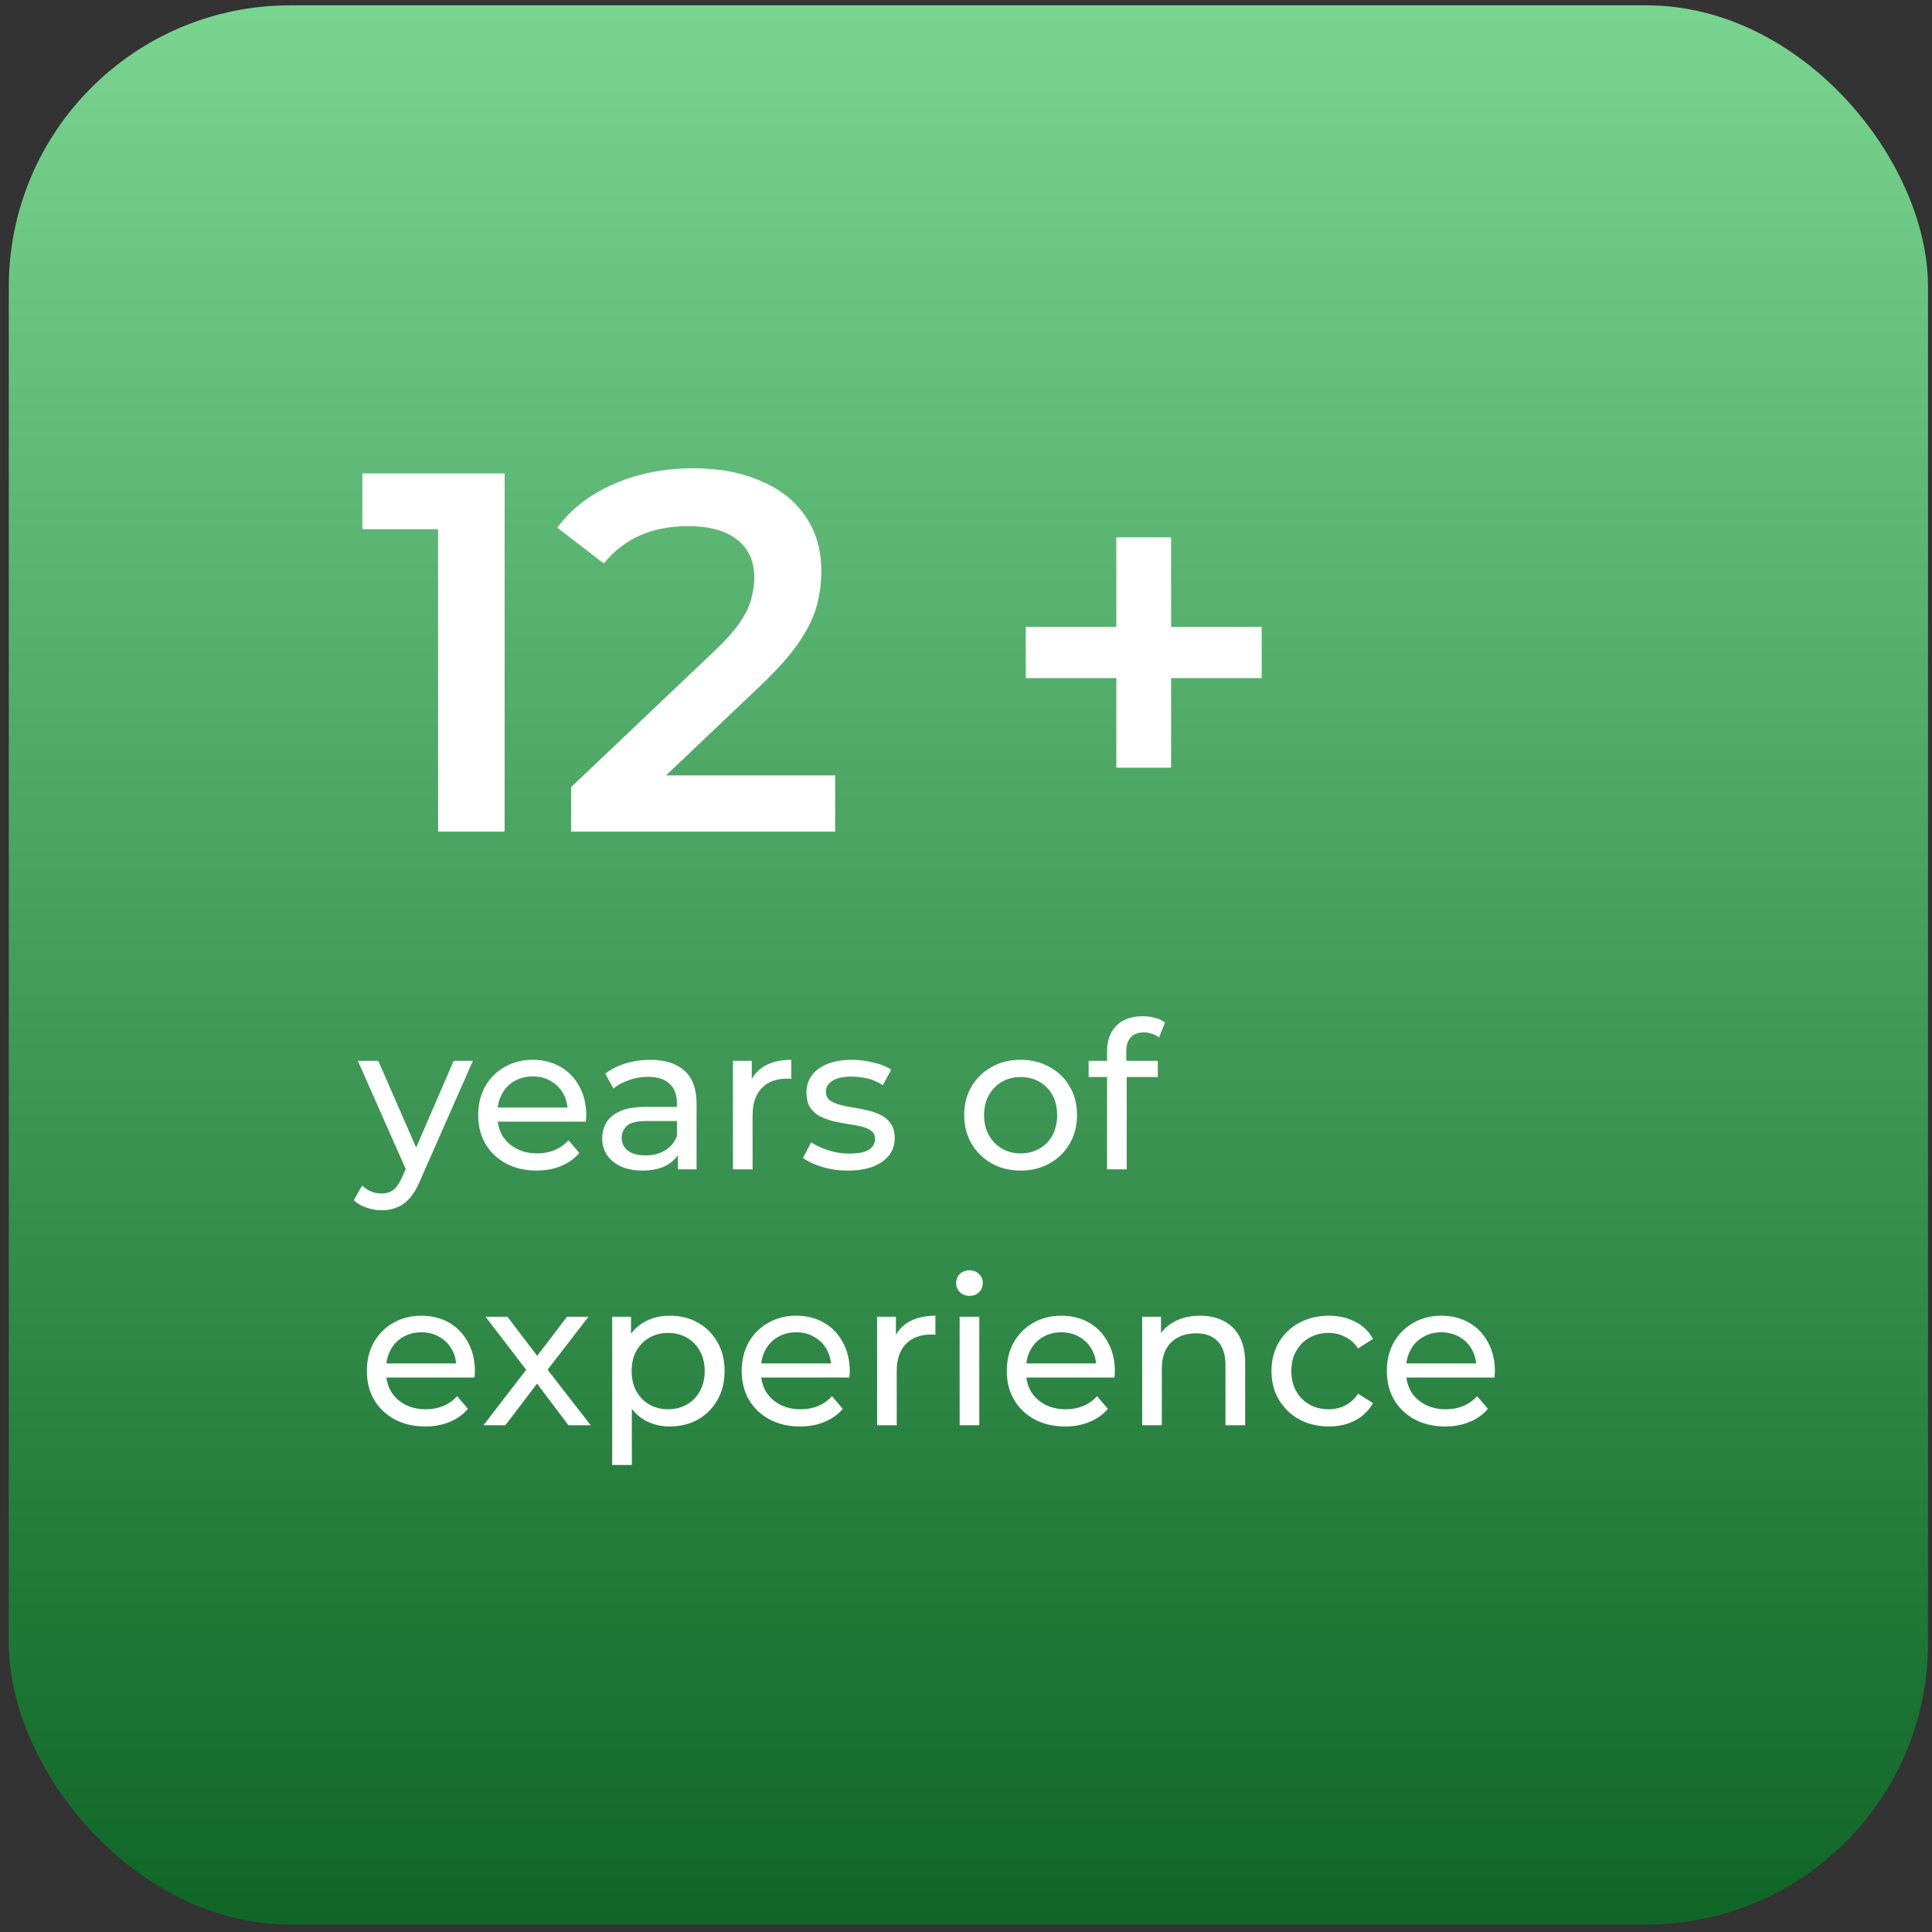<?xml version="1.0" encoding="UTF-8"?> <svg xmlns="http://www.w3.org/2000/svg" width="151" height="151" viewBox="0 0 151 151" fill="none"><rect x="0" y="0" width="151" height="151" fill="#333333" stroke="none"/><rect data-figma-bg-blur-radius="12" x="0.688" y="0.416" width="150" height="150" rx="22" fill="url(#paint0_linear_431_45)" fill-opacity="0.8"></rect><path d="M34.24 65V39L36.52 41.36H28.32V37H39.44V65H34.24ZM44.634 65V61.52L55.754 50.96C56.688 50.08 57.381 49.307 57.834 48.64C58.288 47.973 58.581 47.36 58.714 46.8C58.874 46.213 58.954 45.667 58.954 45.16C58.954 43.88 58.514 42.893 57.634 42.2C56.754 41.48 55.461 41.12 53.754 41.12C52.394 41.12 51.154 41.36 50.034 41.84C48.941 42.32 47.994 43.053 47.194 44.04L43.554 41.24C44.648 39.773 46.114 38.64 47.954 37.84C49.821 37.013 51.901 36.6 54.194 36.6C56.221 36.6 57.981 36.933 59.474 37.6C60.994 38.24 62.154 39.16 62.954 40.36C63.781 41.56 64.194 42.987 64.194 44.64C64.194 45.547 64.074 46.453 63.834 47.36C63.594 48.24 63.141 49.173 62.474 50.16C61.808 51.147 60.834 52.253 59.554 53.48L49.994 62.56L48.914 60.6H65.274V65H44.634ZM87.25 60V42H91.53V60H87.25ZM80.17 53V49H98.61V53H80.17Z" fill="white"></path><path d="M29.824 94.593C29.419 94.593 29.024 94.523 28.64 94.385C28.256 94.257 27.925 94.065 27.648 93.809L28.304 92.657C28.517 92.859 28.752 93.014 29.008 93.121C29.264 93.228 29.536 93.281 29.824 93.281C30.197 93.281 30.507 93.185 30.752 92.993C30.997 92.801 31.227 92.46 31.44 91.969L31.968 90.801L32.128 90.609L35.456 82.913H36.96L32.848 92.241C32.603 92.838 32.325 93.308 32.016 93.649C31.717 93.99 31.387 94.23 31.024 94.369C30.661 94.518 30.261 94.593 29.824 94.593ZM31.84 91.665L27.968 82.913H29.568L32.864 90.465L31.84 91.665ZM41.935 91.489C41.029 91.489 40.228 91.302 39.535 90.929C38.852 90.555 38.319 90.043 37.935 89.393C37.562 88.742 37.375 87.996 37.375 87.153C37.375 86.31 37.556 85.564 37.919 84.913C38.292 84.262 38.799 83.755 39.439 83.393C40.09 83.019 40.821 82.833 41.631 82.833C42.453 82.833 43.178 83.014 43.807 83.377C44.437 83.74 44.927 84.251 45.279 84.913C45.642 85.564 45.823 86.326 45.823 87.201C45.823 87.265 45.818 87.34 45.807 87.425C45.807 87.51 45.802 87.59 45.791 87.665H38.575V86.561H44.991L44.367 86.945C44.378 86.401 44.266 85.915 44.031 85.489C43.797 85.062 43.471 84.731 43.055 84.497C42.65 84.251 42.175 84.129 41.631 84.129C41.098 84.129 40.623 84.251 40.207 84.497C39.791 84.731 39.466 85.067 39.231 85.505C38.996 85.931 38.879 86.422 38.879 86.977V87.233C38.879 87.798 39.007 88.305 39.263 88.753C39.53 89.19 39.898 89.531 40.367 89.777C40.837 90.022 41.375 90.145 41.983 90.145C42.484 90.145 42.938 90.059 43.343 89.889C43.759 89.718 44.122 89.462 44.431 89.121L45.279 90.113C44.895 90.561 44.415 90.902 43.839 91.137C43.274 91.371 42.639 91.489 41.935 91.489ZM52.986 91.393V89.601L52.906 89.265V86.209C52.906 85.558 52.714 85.057 52.33 84.705C51.956 84.342 51.391 84.161 50.634 84.161C50.132 84.161 49.642 84.246 49.162 84.417C48.682 84.577 48.276 84.796 47.946 85.073L47.306 83.921C47.743 83.569 48.266 83.302 48.874 83.121C49.492 82.929 50.138 82.833 50.81 82.833C51.972 82.833 52.868 83.115 53.498 83.681C54.127 84.246 54.442 85.11 54.442 86.273V91.393H52.986ZM50.202 91.489C49.572 91.489 49.018 91.382 48.538 91.169C48.068 90.956 47.706 90.662 47.45 90.289C47.194 89.905 47.066 89.473 47.066 88.993C47.066 88.534 47.172 88.118 47.386 87.745C47.61 87.371 47.967 87.073 48.458 86.849C48.959 86.625 49.631 86.513 50.474 86.513H53.162V87.617H50.538C49.77 87.617 49.252 87.745 48.986 88.001C48.719 88.257 48.586 88.566 48.586 88.929C48.586 89.345 48.751 89.681 49.082 89.937C49.412 90.182 49.871 90.305 50.458 90.305C51.034 90.305 51.535 90.177 51.962 89.921C52.399 89.665 52.714 89.291 52.906 88.801L53.21 89.857C53.007 90.358 52.65 90.758 52.138 91.057C51.626 91.345 50.98 91.489 50.202 91.489ZM57.284 91.393V82.913H58.756V85.217L58.612 84.641C58.847 84.054 59.242 83.606 59.796 83.297C60.351 82.987 61.033 82.833 61.844 82.833V84.321C61.78 84.31 61.716 84.305 61.652 84.305C61.599 84.305 61.545 84.305 61.492 84.305C60.671 84.305 60.02 84.55 59.54 85.041C59.06 85.531 58.82 86.241 58.82 87.169V91.393H57.284ZM66.263 91.489C65.559 91.489 64.887 91.393 64.247 91.201C63.618 91.009 63.122 90.774 62.759 90.497L63.399 89.281C63.762 89.526 64.21 89.734 64.743 89.905C65.276 90.076 65.82 90.161 66.375 90.161C67.09 90.161 67.602 90.059 67.911 89.857C68.231 89.654 68.391 89.371 68.391 89.009C68.391 88.742 68.295 88.534 68.103 88.385C67.911 88.236 67.655 88.124 67.335 88.049C67.026 87.974 66.679 87.91 66.295 87.857C65.911 87.793 65.527 87.718 65.143 87.633C64.759 87.537 64.407 87.409 64.087 87.249C63.767 87.078 63.511 86.849 63.319 86.561C63.127 86.262 63.031 85.868 63.031 85.377C63.031 84.865 63.175 84.417 63.463 84.033C63.751 83.649 64.156 83.356 64.679 83.153C65.212 82.939 65.842 82.833 66.567 82.833C67.122 82.833 67.682 82.902 68.247 83.041C68.823 83.169 69.292 83.356 69.655 83.601L68.999 84.817C68.615 84.561 68.215 84.385 67.799 84.289C67.383 84.193 66.967 84.145 66.551 84.145C65.879 84.145 65.378 84.257 65.047 84.481C64.716 84.694 64.551 84.972 64.551 85.313C64.551 85.601 64.647 85.825 64.839 85.985C65.042 86.134 65.298 86.251 65.607 86.337C65.927 86.422 66.279 86.497 66.663 86.561C67.047 86.614 67.431 86.689 67.815 86.785C68.199 86.87 68.546 86.993 68.855 87.153C69.175 87.313 69.431 87.537 69.623 87.825C69.826 88.113 69.927 88.497 69.927 88.977C69.927 89.489 69.778 89.931 69.479 90.305C69.18 90.678 68.759 90.972 68.215 91.185C67.671 91.388 67.02 91.489 66.263 91.489ZM79.775 91.489C78.922 91.489 78.165 91.302 77.504 90.929C76.842 90.555 76.32 90.043 75.936 89.393C75.552 88.731 75.359 87.985 75.359 87.153C75.359 86.31 75.552 85.564 75.936 84.913C76.32 84.262 76.842 83.755 77.504 83.393C78.165 83.019 78.922 82.833 79.775 82.833C80.618 82.833 81.37 83.019 82.031 83.393C82.704 83.755 83.226 84.262 83.6 84.913C83.984 85.553 84.175 86.299 84.175 87.153C84.175 87.996 83.984 88.742 83.6 89.393C83.226 90.043 82.704 90.555 82.031 90.929C81.37 91.302 80.618 91.489 79.775 91.489ZM79.775 90.145C80.32 90.145 80.805 90.022 81.231 89.777C81.669 89.531 82.01 89.185 82.255 88.737C82.501 88.278 82.624 87.75 82.624 87.153C82.624 86.545 82.501 86.022 82.255 85.585C82.01 85.137 81.669 84.79 81.231 84.545C80.805 84.299 80.32 84.177 79.775 84.177C79.231 84.177 78.746 84.299 78.32 84.545C77.893 84.79 77.552 85.137 77.296 85.585C77.04 86.022 76.912 86.545 76.912 87.153C76.912 87.75 77.04 88.278 77.296 88.737C77.552 89.185 77.893 89.531 78.32 89.777C78.746 90.022 79.231 90.145 79.775 90.145ZM86.524 91.393V82.161C86.524 81.329 86.764 80.668 87.244 80.177C87.734 79.675 88.428 79.425 89.324 79.425C89.654 79.425 89.969 79.468 90.268 79.553C90.577 79.627 90.838 79.75 91.052 79.921L90.588 81.089C90.428 80.961 90.246 80.865 90.044 80.801C89.841 80.726 89.628 80.689 89.404 80.689C88.956 80.689 88.614 80.817 88.38 81.073C88.145 81.318 88.028 81.686 88.028 82.177V83.313L88.06 84.017V91.393H86.524ZM85.084 84.177V82.913H90.492V84.177H85.084ZM33.232 111.489C32.325 111.489 31.525 111.302 30.832 110.929C30.149 110.555 29.616 110.043 29.232 109.393C28.859 108.742 28.672 107.995 28.672 107.153C28.672 106.31 28.853 105.563 29.216 104.913C29.589 104.262 30.096 103.755 30.736 103.393C31.387 103.019 32.117 102.833 32.928 102.833C33.749 102.833 34.475 103.014 35.104 103.377C35.733 103.739 36.224 104.251 36.576 104.913C36.939 105.563 37.12 106.326 37.12 107.201C37.12 107.265 37.115 107.339 37.104 107.425C37.104 107.51 37.099 107.59 37.088 107.665H29.872V106.561H36.288L35.664 106.945C35.675 106.401 35.563 105.915 35.328 105.489C35.093 105.062 34.768 104.731 34.352 104.497C33.947 104.251 33.472 104.129 32.928 104.129C32.395 104.129 31.92 104.251 31.504 104.497C31.088 104.731 30.763 105.067 30.528 105.505C30.293 105.931 30.176 106.422 30.176 106.977V107.233C30.176 107.798 30.304 108.305 30.56 108.753C30.827 109.19 31.195 109.531 31.664 109.777C32.133 110.022 32.672 110.145 33.28 110.145C33.781 110.145 34.235 110.059 34.64 109.889C35.056 109.718 35.419 109.462 35.728 109.121L36.576 110.113C36.192 110.561 35.712 110.902 35.136 111.137C34.571 111.371 33.936 111.489 33.232 111.489ZM37.786 111.393L41.434 106.657L41.419 107.441L37.947 102.913H39.658L42.315 106.401H41.658L44.315 102.913H45.995L42.474 107.473L42.49 106.657L46.17 111.393H44.426L41.627 107.681L42.251 107.777L39.498 111.393H37.786ZM52.343 111.489C51.639 111.489 50.993 111.329 50.407 111.009C49.831 110.678 49.367 110.193 49.015 109.553C48.673 108.913 48.503 108.113 48.503 107.153C48.503 106.193 48.668 105.393 48.999 104.753C49.34 104.113 49.799 103.633 50.375 103.313C50.961 102.993 51.617 102.833 52.343 102.833C53.175 102.833 53.911 103.014 54.551 103.377C55.191 103.739 55.697 104.246 56.071 104.897C56.444 105.537 56.631 106.289 56.631 107.153C56.631 108.017 56.444 108.774 56.071 109.425C55.697 110.075 55.191 110.582 54.551 110.945C53.911 111.307 53.175 111.489 52.343 111.489ZM47.847 114.497V102.913H49.319V105.201L49.223 107.169L49.383 109.137V114.497H47.847ZM52.215 110.145C52.759 110.145 53.244 110.022 53.671 109.777C54.108 109.531 54.449 109.185 54.695 108.737C54.951 108.278 55.079 107.75 55.079 107.153C55.079 106.545 54.951 106.022 54.695 105.585C54.449 105.137 54.108 104.79 53.671 104.545C53.244 104.299 52.759 104.177 52.215 104.177C51.681 104.177 51.196 104.299 50.759 104.545C50.332 104.79 49.991 105.137 49.735 105.585C49.489 106.022 49.367 106.545 49.367 107.153C49.367 107.75 49.489 108.278 49.735 108.737C49.991 109.185 50.332 109.531 50.759 109.777C51.196 110.022 51.681 110.145 52.215 110.145ZM62.529 111.489C61.622 111.489 60.822 111.302 60.129 110.929C59.446 110.555 58.913 110.043 58.529 109.393C58.156 108.742 57.969 107.995 57.969 107.153C57.969 106.31 58.15 105.563 58.513 104.913C58.886 104.262 59.393 103.755 60.033 103.393C60.684 103.019 61.414 102.833 62.225 102.833C63.046 102.833 63.772 103.014 64.401 103.377C65.03 103.739 65.521 104.251 65.873 104.913C66.236 105.563 66.417 106.326 66.417 107.201C66.417 107.265 66.412 107.339 66.401 107.425C66.401 107.51 66.395 107.59 66.385 107.665H59.169V106.561H65.585L64.961 106.945C64.972 106.401 64.859 105.915 64.625 105.489C64.39 105.062 64.065 104.731 63.649 104.497C63.243 104.251 62.769 104.129 62.225 104.129C61.691 104.129 61.217 104.251 60.801 104.497C60.385 104.731 60.059 105.067 59.825 105.505C59.59 105.931 59.473 106.422 59.473 106.977V107.233C59.473 107.798 59.601 108.305 59.857 108.753C60.123 109.19 60.492 109.531 60.961 109.777C61.43 110.022 61.969 110.145 62.577 110.145C63.078 110.145 63.532 110.059 63.937 109.889C64.353 109.718 64.716 109.462 65.025 109.121L65.873 110.113C65.489 110.561 65.009 110.902 64.433 111.137C63.867 111.371 63.233 111.489 62.529 111.489ZM68.55 111.393V102.913H70.022V105.217L69.878 104.641C70.112 104.054 70.507 103.606 71.062 103.297C71.616 102.987 72.299 102.833 73.11 102.833V104.321C73.046 104.31 72.982 104.305 72.918 104.305C72.864 104.305 72.811 104.305 72.758 104.305C71.936 104.305 71.286 104.55 70.806 105.041C70.326 105.531 70.086 106.241 70.086 107.169V111.393H68.55ZM75.003 111.393V102.913H76.539V111.393H75.003ZM75.771 101.281C75.472 101.281 75.222 101.185 75.019 100.993C74.827 100.801 74.731 100.566 74.731 100.289C74.731 100.001 74.827 99.761 75.019 99.569C75.222 99.377 75.472 99.281 75.771 99.281C76.07 99.281 76.315 99.377 76.507 99.569C76.71 99.75 76.811 99.98 76.811 100.257C76.811 100.545 76.715 100.79 76.523 100.993C76.331 101.185 76.08 101.281 75.771 101.281ZM83.248 111.489C82.341 111.489 81.541 111.302 80.848 110.929C80.165 110.555 79.632 110.043 79.248 109.393C78.874 108.742 78.688 107.995 78.688 107.153C78.688 106.31 78.869 105.563 79.232 104.913C79.605 104.262 80.112 103.755 80.752 103.393C81.402 103.019 82.133 102.833 82.944 102.833C83.765 102.833 84.49 103.014 85.12 103.377C85.749 103.739 86.24 104.251 86.592 104.913C86.954 105.563 87.136 106.326 87.136 107.201C87.136 107.265 87.13 107.339 87.12 107.425C87.12 107.51 87.114 107.59 87.104 107.665H79.888V106.561H86.304L85.68 106.945C85.69 106.401 85.578 105.915 85.344 105.489C85.109 105.062 84.784 104.731 84.368 104.497C83.962 104.251 83.488 104.129 82.944 104.129C82.41 104.129 81.936 104.251 81.52 104.497C81.104 104.731 80.778 105.067 80.544 105.505C80.309 105.931 80.192 106.422 80.192 106.977V107.233C80.192 107.798 80.32 108.305 80.576 108.753C80.842 109.19 81.21 109.531 81.68 109.777C82.149 110.022 82.688 110.145 83.296 110.145C83.797 110.145 84.25 110.059 84.656 109.889C85.072 109.718 85.434 109.462 85.744 109.121L86.592 110.113C86.208 110.561 85.728 110.902 85.152 111.137C84.586 111.371 83.952 111.489 83.248 111.489ZM93.796 102.833C94.49 102.833 95.098 102.966 95.621 103.233C96.154 103.499 96.57 103.905 96.868 104.449C97.167 104.993 97.317 105.681 97.317 106.513V111.393H95.781V106.689C95.781 105.867 95.578 105.249 95.172 104.833C94.778 104.417 94.218 104.209 93.493 104.209C92.948 104.209 92.474 104.315 92.069 104.529C91.663 104.742 91.349 105.057 91.124 105.473C90.911 105.889 90.805 106.406 90.805 107.025V111.393H89.269V102.913H90.74V105.201L90.501 104.593C90.778 104.038 91.204 103.606 91.781 103.297C92.356 102.987 93.028 102.833 93.796 102.833ZM103.855 111.489C102.991 111.489 102.218 111.302 101.535 110.929C100.863 110.555 100.335 110.043 99.951 109.393C99.567 108.742 99.375 107.995 99.375 107.153C99.375 106.31 99.567 105.563 99.951 104.913C100.335 104.262 100.863 103.755 101.535 103.393C102.218 103.019 102.991 102.833 103.855 102.833C104.623 102.833 105.306 102.987 105.903 103.297C106.511 103.595 106.98 104.043 107.311 104.641L106.143 105.393C105.866 104.977 105.524 104.673 105.119 104.481C104.724 104.278 104.298 104.177 103.839 104.177C103.284 104.177 102.788 104.299 102.351 104.545C101.914 104.79 101.567 105.137 101.311 105.585C101.055 106.022 100.927 106.545 100.927 107.153C100.927 107.761 101.055 108.289 101.311 108.737C101.567 109.185 101.914 109.531 102.351 109.777C102.788 110.022 103.284 110.145 103.839 110.145C104.298 110.145 104.724 110.049 105.119 109.857C105.524 109.654 105.866 109.345 106.143 108.929L107.311 109.665C106.98 110.251 106.511 110.705 105.903 111.025C105.306 111.334 104.623 111.489 103.855 111.489ZM112.951 111.489C112.044 111.489 111.244 111.302 110.551 110.929C109.868 110.555 109.335 110.043 108.951 109.393C108.577 108.742 108.391 107.995 108.391 107.153C108.391 106.31 108.572 105.563 108.935 104.913C109.308 104.262 109.815 103.755 110.455 103.393C111.105 103.019 111.836 102.833 112.647 102.833C113.468 102.833 114.193 103.014 114.823 103.377C115.452 103.739 115.943 104.251 116.295 104.913C116.657 105.563 116.839 106.326 116.839 107.201C116.839 107.265 116.833 107.339 116.823 107.425C116.823 107.51 116.817 107.59 116.807 107.665H109.591V106.561H116.007L115.383 106.945C115.393 106.401 115.281 105.915 115.047 105.489C114.812 105.062 114.487 104.731 114.071 104.497C113.665 104.251 113.191 104.129 112.647 104.129C112.113 104.129 111.639 104.251 111.223 104.497C110.807 104.731 110.481 105.067 110.247 105.505C110.012 105.931 109.895 106.422 109.895 106.977V107.233C109.895 107.798 110.023 108.305 110.279 108.753C110.545 109.19 110.913 109.531 111.383 109.777C111.852 110.022 112.391 110.145 112.999 110.145C113.5 110.145 113.953 110.059 114.359 109.889C114.775 109.718 115.137 109.462 115.447 109.121L116.295 110.113C115.911 110.561 115.431 110.902 114.855 111.137C114.289 111.371 113.655 111.489 112.951 111.489Z" fill="white"></path><defs><clipPath id="bgblur_0_431_45_clip_path"><rect transform="translate(11.312 11.584)" x="0.688" y="0.416" width="150" height="150" rx="22"></rect></clipPath><linearGradient id="paint0_linear_431_45" x1="75.688" y1="0.416" x2="75.688" y2="150.416" gradientUnits="userSpaceOnUse"><stop stop-color="#8BFDA8"></stop><stop offset="1" stop-color="#067323"></stop></linearGradient></defs></svg> 